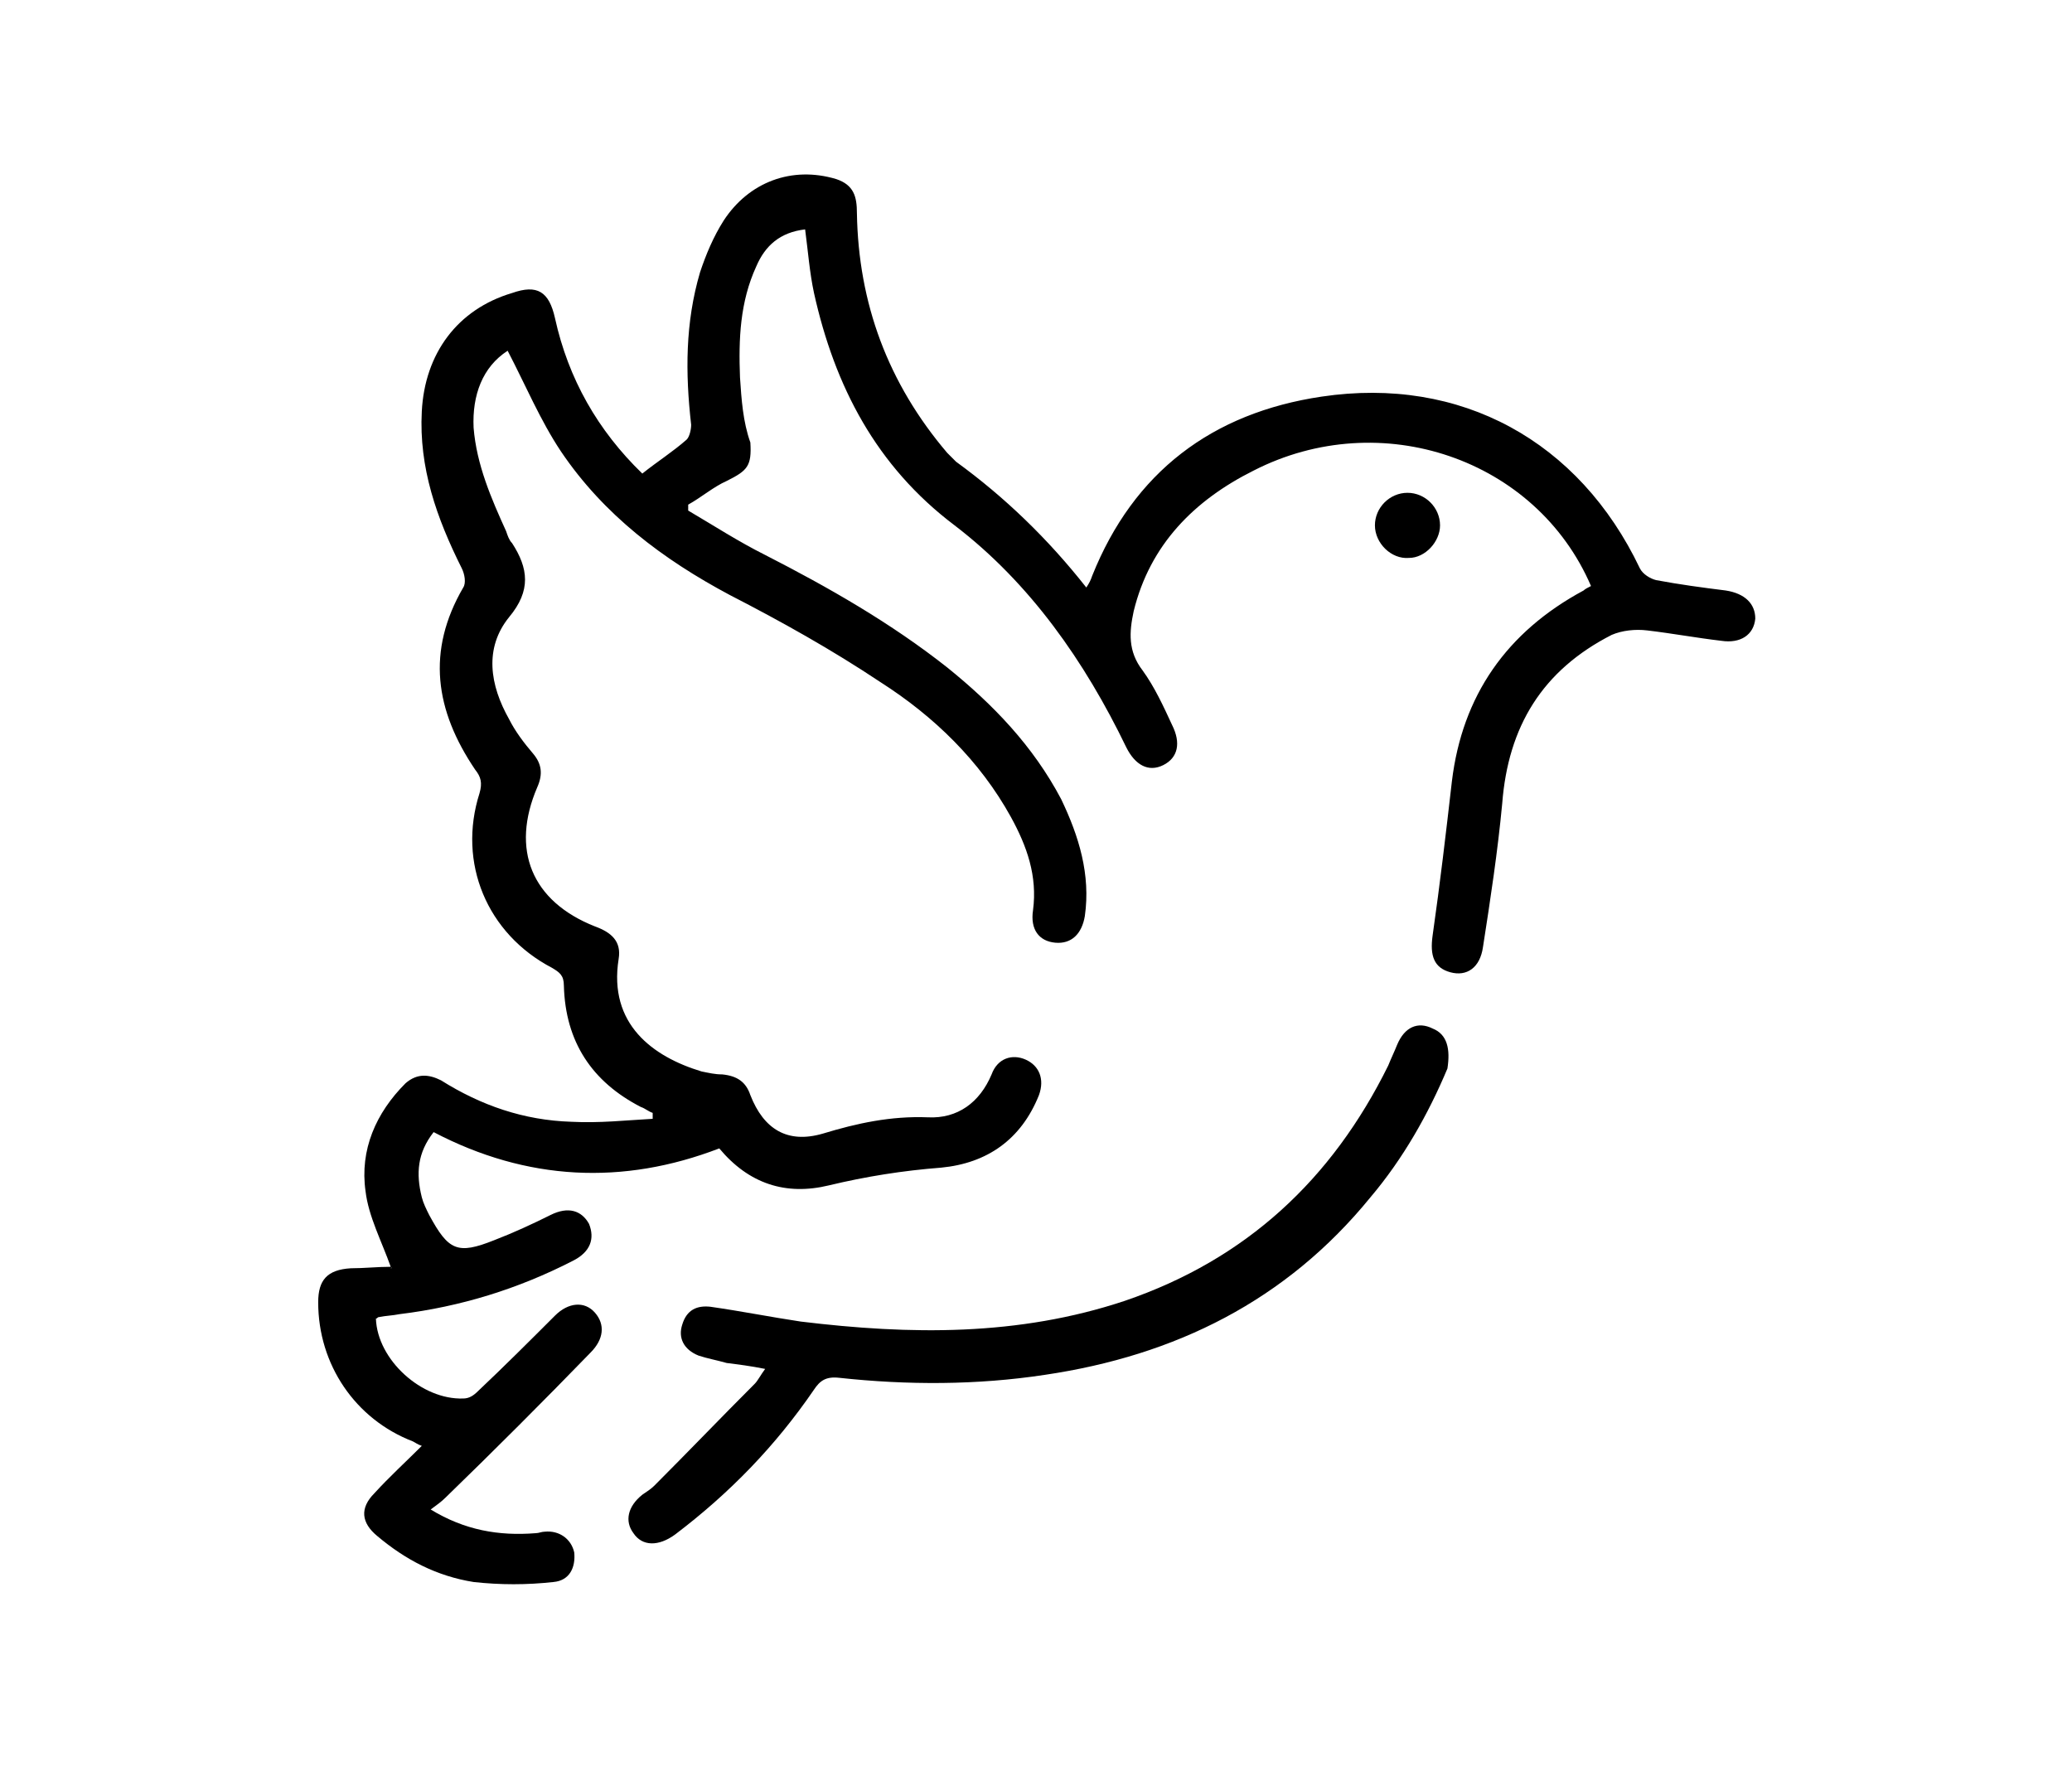 <?xml version="1.0" encoding="utf-8"?>
<!-- Generator: Adobe Illustrator 28.0.0, SVG Export Plug-In . SVG Version: 6.00 Build 0)  -->
<svg version="1.1" id="Layer_1" xmlns="http://www.w3.org/2000/svg" xmlns:xlink="http://www.w3.org/1999/xlink" x="0px" y="0px"
	 width="140px" height="120px" viewBox="0 0 140 120" style="enable-background:new 0 0 140 120;" xml:space="preserve">
<style type="text/css">
	.st0{fill:none;}
</style>
<g>
	<path d="M116.6,39.9c-1.6-0.2-3.1-0.4-4.7-0.7c-0.4-0.1-0.9-0.4-1.1-0.8c-4.1-8.6-12.1-13-21.5-11.6c-7.4,1.1-12.7,5.1-15.5,12.1
		c-0.1,0.3-0.2,0.5-0.4,0.8c-2.6-3.3-5.5-6.1-8.8-8.5c-0.2-0.2-0.4-0.4-0.6-0.6c-4-4.7-6-10.1-6.1-16.2c0-1.1-0.2-1.9-1.4-2.3
		c-3-0.9-5.9,0.2-7.6,2.8c-0.7,1.1-1.2,2.3-1.6,3.5c-1,3.4-1,6.8-0.6,10.3c0,0.3-0.1,0.8-0.3,1c-0.9,0.8-2,1.5-3,2.3
		c-3-2.9-5-6.4-5.9-10.5c-0.4-1.8-1.2-2.3-2.9-1.7c-3.7,1.1-5.9,4.1-6.1,8c-0.2,3.8,1,7.2,2.7,10.6c0.2,0.4,0.3,1,0.1,1.3
		C28.8,44,29.4,48,32.1,52c0.4,0.5,0.5,0.9,0.3,1.6c-1.5,4.7,0.5,9.5,4.9,11.8c0.5,0.3,0.8,0.5,0.8,1.2c0.1,3.8,1.9,6.5,5.2,8.2
		c0.3,0.1,0.5,0.3,0.8,0.4c0,0.1,0,0.2,0,0.4c-1.8,0.1-3.6,0.3-5.5,0.2c-3.2-0.1-6.1-1.1-8.8-2.8c-0.8-0.4-1.6-0.5-2.4,0.2
		c-2,2-3.1,4.5-2.7,7.3c0.2,1.7,1.1,3.4,1.7,5.1l0,0c-0.9,0-1.8,0.1-2.7,0.1c-1.6,0.1-2.2,0.8-2.2,2.3c0,4.2,2.5,7.9,6.4,9.4
		c0.2,0.1,0.3,0.2,0.6,0.3c-1.1,1.1-2.2,2.1-3.2,3.2c-1,1-0.9,2,0.2,2.9c1.9,1.6,4,2.7,6.5,3.1c1.8,0.2,3.6,0.2,5.4,0
		c1.1-0.1,1.5-1,1.4-2c-0.2-0.9-1-1.5-2-1.4c-0.2,0-0.4,0.1-0.6,0.1c-2.5,0.2-4.8-0.2-7.1-1.6c0.4-0.3,0.7-0.5,1-0.8
		c3.3-3.2,6.6-6.5,9.8-9.8c0.9-0.9,1-1.9,0.3-2.7c-0.7-0.8-1.8-0.7-2.7,0.2c-1.7,1.7-3.4,3.4-5.2,5.1c-0.3,0.3-0.6,0.5-1,0.5
		c-2.8,0.1-5.8-2.6-5.9-5.4c0.1,0,0.1-0.1,0.2-0.1c0.5-0.1,0.9-0.1,1.4-0.2c4.1-0.5,8-1.7,11.7-3.6c1.2-0.6,1.5-1.5,1.1-2.5
		c-0.5-0.9-1.4-1.2-2.6-0.6s-2.5,1.2-3.8,1.7c-2.5,1-3.1,0.7-4.4-1.7c-0.2-0.4-0.4-0.8-0.5-1.2c-0.4-1.6-0.3-3,0.8-4.4
		c6.3,3.3,12.8,3.6,19.3,1.1c2,2.4,4.5,3.2,7.4,2.5c2.5-0.6,5-1,7.6-1.2c3.1-0.3,5.4-1.9,6.6-4.9c0.4-1.1,0-2-0.9-2.4
		s-1.9-0.1-2.3,1c-0.8,1.9-2.3,3-4.3,2.9c-2.5-0.1-4.8,0.4-7.1,1.1c-2.4,0.7-4-0.3-4.9-2.6c-0.3-0.9-0.9-1.3-1.9-1.4
		c-0.5,0-0.9-0.1-1.4-0.2c-3.3-1-6.3-3.2-5.6-7.6c0.2-1.2-0.5-1.8-1.6-2.2c-4.3-1.7-5.7-5.2-3.9-9.4c0.4-0.9,0.3-1.6-0.3-2.3
		c-0.6-0.7-1.2-1.5-1.6-2.3c-1.3-2.3-1.7-4.8,0-6.9c1.5-1.8,1.3-3.3,0.2-5c-0.2-0.2-0.3-0.5-0.4-0.8c-1-2.2-2-4.5-2.2-7
		c-0.1-2.2,0.6-4.1,2.3-5.2c1.2,2.3,2.2,4.7,3.6,6.8c2.9,4.3,6.9,7.3,11.4,9.7c3.5,1.8,6.9,3.7,10.2,5.9c3.6,2.3,6.7,5.3,8.8,9.1
		c1.1,2,1.8,4,1.5,6.3c-0.2,1.3,0.4,2.1,1.5,2.2c1.1,0.1,1.8-0.6,2-1.8c0.4-2.8-0.4-5.4-1.6-7.9c-1.9-3.6-4.6-6.4-7.7-8.9
		c-3.8-3-8-5.4-12.3-7.6c-1.8-0.9-3.5-2-5.2-3c0-0.1,0-0.3,0-0.4c0.9-0.5,1.7-1.2,2.6-1.6c1.4-0.7,1.7-1,1.6-2.6
		c-0.5-1.4-0.6-2.9-0.7-4.4c-0.1-2.6,0-5.1,1.1-7.5c0.6-1.4,1.6-2.3,3.3-2.5c0.2,1.5,0.3,2.9,0.6,4.3c1.4,6.3,4.2,11.7,9.5,15.7
		c5.1,3.9,8.8,9.2,11.6,15c0.6,1.2,1.5,1.7,2.5,1.2s1.2-1.5,0.6-2.7c-0.6-1.3-1.2-2.6-2-3.7c-1-1.3-0.9-2.6-0.6-4
		c1.1-4.5,4.1-7.5,8.1-9.5c8.6-4.4,19.1-0.8,22.8,7.8c-0.2,0.1-0.4,0.2-0.5,0.3c-5.2,2.8-8.2,7.1-8.9,12.9
		c-0.4,3.5-0.8,6.9-1.3,10.4c-0.2,1.4,0.1,2.2,1.2,2.5c1.1,0.3,2-0.3,2.2-1.7c0.5-3.2,1-6.5,1.3-9.7c0.4-5.2,2.7-9,7.4-11.4
		c0.7-0.3,1.6-0.4,2.4-0.3c1.7,0.2,3.3,0.5,5,0.7c1.3,0.2,2.2-0.4,2.3-1.5C118.6,40.8,117.9,40.1,116.6,39.9z M26.4,85.7
		C26.5,85.6,26.5,85.7,26.4,85.7L26.4,85.7z"/>
	<path d="M96.8,69.5c-1-0.5-1.9-0.1-2.4,1.1c-0.2,0.5-0.4,0.9-0.6,1.4C90,79.7,84.2,85.1,76,87.9c-7.2,2.4-14.5,2.3-21.9,1.4
		c-2-0.3-4-0.7-6.1-1c-0.9-0.1-1.6,0.2-1.9,1.2c-0.3,0.9,0.1,1.7,1.1,2.1c0.6,0.2,1.2,0.3,1.9,0.5c0.8,0.1,1.6,0.2,2.6,0.4
		c-0.3,0.4-0.5,0.8-0.7,1c-2.3,2.3-4.5,4.6-6.8,6.9c-0.2,0.2-0.5,0.4-0.8,0.6c-1,0.8-1.2,1.8-0.6,2.6c0.6,0.9,1.7,0.9,2.8,0.1
		c3.7-2.8,6.8-6,9.4-9.8c0.4-0.6,0.8-0.9,1.7-0.8c4.6,0.5,9.3,0.5,13.9-0.2c8.8-1.3,16.3-5,22-12c2.2-2.6,3.9-5.6,5.2-8.7
		C98,70.9,97.8,69.9,96.8,69.5z"/>
	<path d="M97.3,35.5c0-1.2-1-2.2-2.2-2.2s-2.2,1-2.2,2.2s1.1,2.3,2.3,2.2C96.3,37.7,97.3,36.6,97.3,35.5z"/>
</g>
<rect class="st0" width="140" height="120"/>
</svg>
